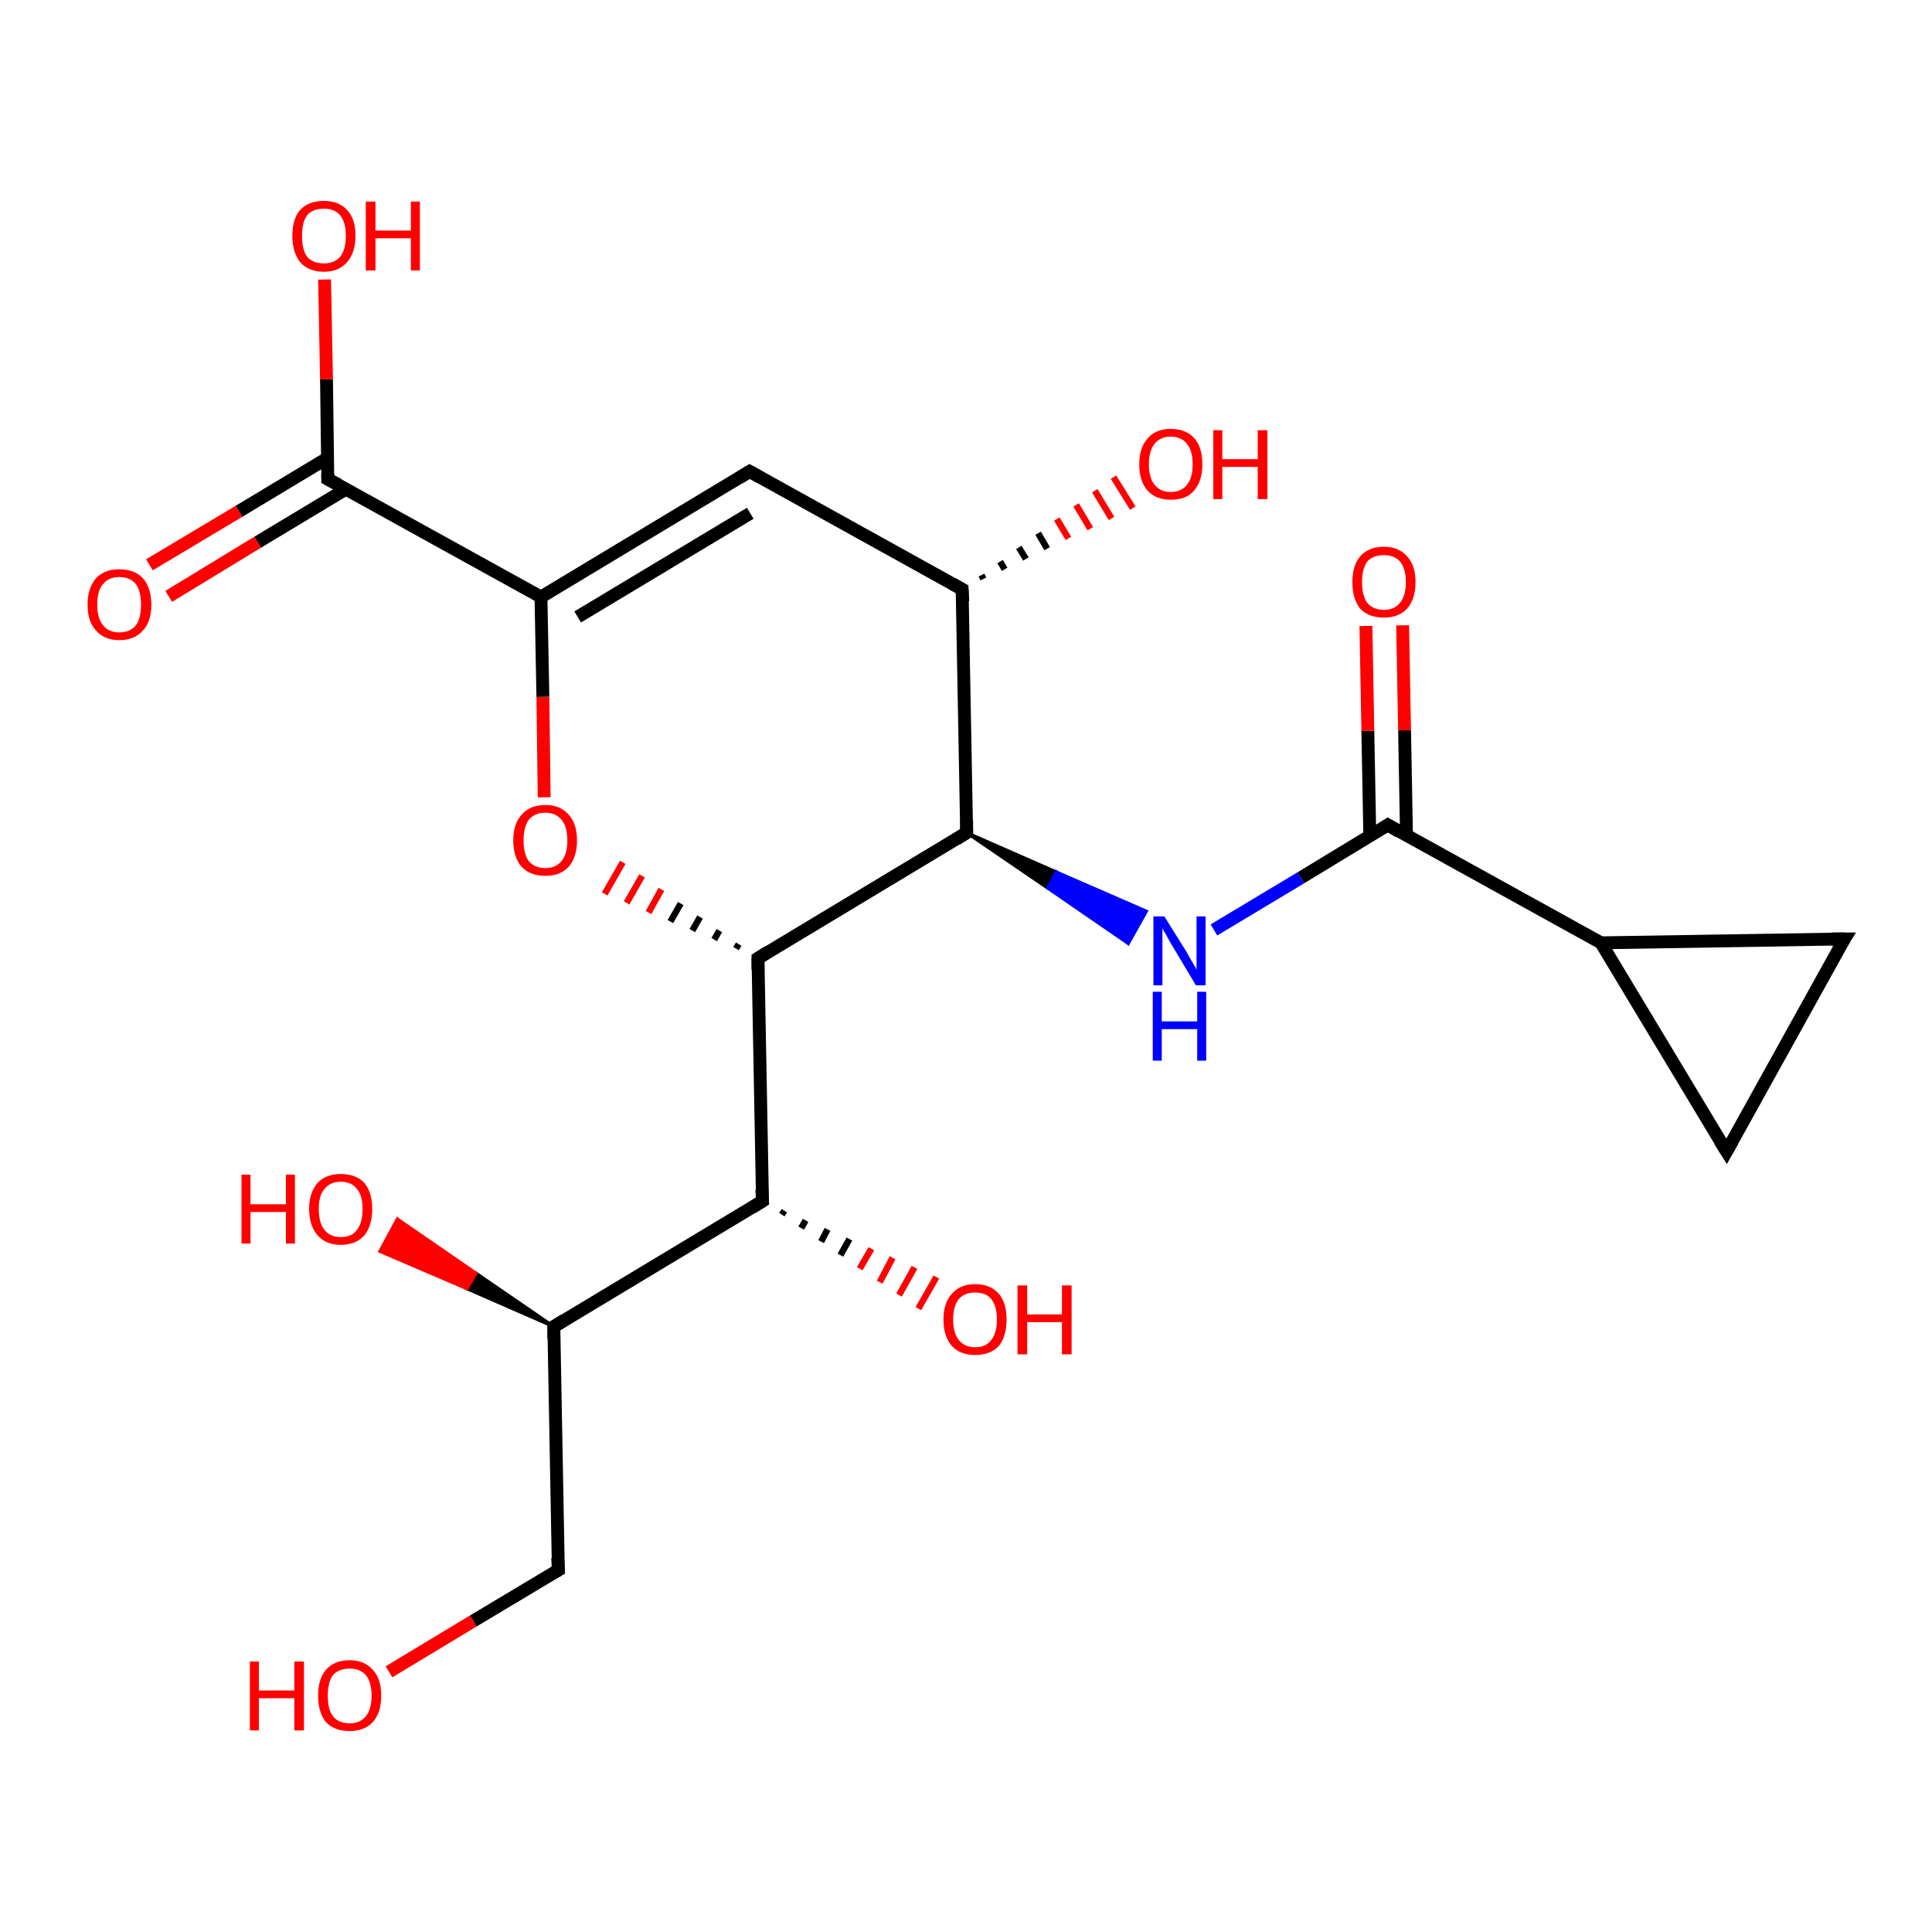 <?xml version='1.0' encoding='iso-8859-1'?>
<svg version='1.1' baseProfile='full'
              xmlns='http://www.w3.org/2000/svg'
                      xmlns:rdkit='http://www.rdkit.org/xml'
                      xmlns:xlink='http://www.w3.org/1999/xlink'
                  xml:space='preserve'
width='300px' height='300px' viewBox='0 0 300 300'>
<!-- END OF HEADER -->
<rect style='opacity:1.0;fill:#FFFFFF;stroke:none' width='300.0' height='300.0' x='0.0' y='0.0'> </rect>
<path class='bond-0 atom-0 atom-1' d='M 60.4,259.6 L 73.5,251.7' style='fill:none;fill-rule:evenodd;stroke:#FF0000;stroke-width:2.0px;stroke-linecap:butt;stroke-linejoin:miter;stroke-opacity:1' />
<path class='bond-0 atom-0 atom-1' d='M 73.5,251.7 L 86.7,243.8' style='fill:none;fill-rule:evenodd;stroke:#000000;stroke-width:2.0px;stroke-linecap:butt;stroke-linejoin:miter;stroke-opacity:1' />
<path class='bond-1 atom-1 atom-2' d='M 86.7,243.8 L 86.0,206.0' style='fill:none;fill-rule:evenodd;stroke:#000000;stroke-width:2.0px;stroke-linecap:butt;stroke-linejoin:miter;stroke-opacity:1' />
<path class='bond-2 atom-2 atom-3' d='M 86.0,206.0 L 72.5,200.1 L 73.9,197.7 Z' style='fill:#000000;fill-rule:evenodd;fill-opacity:1;stroke:#000000;stroke-width:0.5px;stroke-linecap:butt;stroke-linejoin:miter;stroke-opacity:1;' />
<path class='bond-2 atom-2 atom-3' d='M 72.5,200.1 L 61.7,189.3 L 59.0,194.3 Z' style='fill:#FF0000;fill-rule:evenodd;fill-opacity:1;stroke:#FF0000;stroke-width:0.5px;stroke-linecap:butt;stroke-linejoin:miter;stroke-opacity:1;' />
<path class='bond-2 atom-2 atom-3' d='M 72.5,200.1 L 73.9,197.7 L 61.7,189.3 Z' style='fill:#FF0000;fill-rule:evenodd;fill-opacity:1;stroke:#FF0000;stroke-width:0.5px;stroke-linecap:butt;stroke-linejoin:miter;stroke-opacity:1;' />
<path class='bond-3 atom-2 atom-4' d='M 86.0,206.0 L 118.4,186.5' style='fill:none;fill-rule:evenodd;stroke:#000000;stroke-width:2.0px;stroke-linecap:butt;stroke-linejoin:miter;stroke-opacity:1' />
<path class='bond-4 atom-4 atom-5' d='M 121.8,188.0 L 121.4,188.6' style='fill:none;fill-rule:evenodd;stroke:#000000;stroke-width:1.0px;stroke-linecap:butt;stroke-linejoin:miter;stroke-opacity:1' />
<path class='bond-4 atom-4 atom-5' d='M 125.1,189.5 L 124.4,190.7' style='fill:none;fill-rule:evenodd;stroke:#000000;stroke-width:1.0px;stroke-linecap:butt;stroke-linejoin:miter;stroke-opacity:1' />
<path class='bond-4 atom-4 atom-5' d='M 128.5,190.9 L 127.5,192.8' style='fill:none;fill-rule:evenodd;stroke:#000000;stroke-width:1.0px;stroke-linecap:butt;stroke-linejoin:miter;stroke-opacity:1' />
<path class='bond-4 atom-4 atom-5' d='M 131.9,192.4 L 130.5,194.9' style='fill:none;fill-rule:evenodd;stroke:#000000;stroke-width:1.0px;stroke-linecap:butt;stroke-linejoin:miter;stroke-opacity:1' />
<path class='bond-4 atom-4 atom-5' d='M 135.3,193.9 L 133.5,197.0' style='fill:none;fill-rule:evenodd;stroke:#FF0000;stroke-width:1.0px;stroke-linecap:butt;stroke-linejoin:miter;stroke-opacity:1' />
<path class='bond-4 atom-4 atom-5' d='M 138.6,195.3 L 136.6,199.1' style='fill:none;fill-rule:evenodd;stroke:#FF0000;stroke-width:1.0px;stroke-linecap:butt;stroke-linejoin:miter;stroke-opacity:1' />
<path class='bond-4 atom-4 atom-5' d='M 142.0,196.8 L 139.6,201.1' style='fill:none;fill-rule:evenodd;stroke:#FF0000;stroke-width:1.0px;stroke-linecap:butt;stroke-linejoin:miter;stroke-opacity:1' />
<path class='bond-4 atom-4 atom-5' d='M 145.4,198.3 L 142.6,203.2' style='fill:none;fill-rule:evenodd;stroke:#FF0000;stroke-width:1.0px;stroke-linecap:butt;stroke-linejoin:miter;stroke-opacity:1' />
<path class='bond-5 atom-4 atom-6' d='M 118.4,186.5 L 117.7,148.8' style='fill:none;fill-rule:evenodd;stroke:#000000;stroke-width:2.0px;stroke-linecap:butt;stroke-linejoin:miter;stroke-opacity:1' />
<path class='bond-6 atom-6 atom-7' d='M 114.7,146.6 L 114.3,147.3' style='fill:none;fill-rule:evenodd;stroke:#000000;stroke-width:1.0px;stroke-linecap:butt;stroke-linejoin:miter;stroke-opacity:1' />
<path class='bond-6 atom-6 atom-7' d='M 111.7,144.5 L 110.9,145.9' style='fill:none;fill-rule:evenodd;stroke:#000000;stroke-width:1.0px;stroke-linecap:butt;stroke-linejoin:miter;stroke-opacity:1' />
<path class='bond-6 atom-6 atom-7' d='M 108.7,142.4 L 107.5,144.5' style='fill:none;fill-rule:evenodd;stroke:#000000;stroke-width:1.0px;stroke-linecap:butt;stroke-linejoin:miter;stroke-opacity:1' />
<path class='bond-6 atom-6 atom-7' d='M 105.7,140.3 L 104.1,143.1' style='fill:none;fill-rule:evenodd;stroke:#000000;stroke-width:1.0px;stroke-linecap:butt;stroke-linejoin:miter;stroke-opacity:1' />
<path class='bond-6 atom-6 atom-7' d='M 102.7,138.1 L 100.7,141.7' style='fill:none;fill-rule:evenodd;stroke:#FF0000;stroke-width:1.0px;stroke-linecap:butt;stroke-linejoin:miter;stroke-opacity:1' />
<path class='bond-6 atom-6 atom-7' d='M 99.7,136.0 L 97.3,140.2' style='fill:none;fill-rule:evenodd;stroke:#FF0000;stroke-width:1.0px;stroke-linecap:butt;stroke-linejoin:miter;stroke-opacity:1' />
<path class='bond-6 atom-6 atom-7' d='M 96.7,133.9 L 93.9,138.8' style='fill:none;fill-rule:evenodd;stroke:#FF0000;stroke-width:1.0px;stroke-linecap:butt;stroke-linejoin:miter;stroke-opacity:1' />
<path class='bond-7 atom-7 atom-8' d='M 84.5,123.8 L 84.3,108.2' style='fill:none;fill-rule:evenodd;stroke:#FF0000;stroke-width:2.0px;stroke-linecap:butt;stroke-linejoin:miter;stroke-opacity:1' />
<path class='bond-7 atom-7 atom-8' d='M 84.3,108.2 L 84.0,92.7' style='fill:none;fill-rule:evenodd;stroke:#000000;stroke-width:2.0px;stroke-linecap:butt;stroke-linejoin:miter;stroke-opacity:1' />
<path class='bond-8 atom-8 atom-9' d='M 84.0,92.7 L 116.4,73.2' style='fill:none;fill-rule:evenodd;stroke:#000000;stroke-width:2.0px;stroke-linecap:butt;stroke-linejoin:miter;stroke-opacity:1' />
<path class='bond-8 atom-8 atom-9' d='M 89.7,95.8 L 116.5,79.7' style='fill:none;fill-rule:evenodd;stroke:#000000;stroke-width:2.0px;stroke-linecap:butt;stroke-linejoin:miter;stroke-opacity:1' />
<path class='bond-9 atom-9 atom-10' d='M 116.4,73.2 L 149.4,91.5' style='fill:none;fill-rule:evenodd;stroke:#000000;stroke-width:2.0px;stroke-linecap:butt;stroke-linejoin:miter;stroke-opacity:1' />
<path class='bond-10 atom-10 atom-11' d='M 152.4,89.3 L 152.7,89.9' style='fill:none;fill-rule:evenodd;stroke:#000000;stroke-width:1.0px;stroke-linecap:butt;stroke-linejoin:miter;stroke-opacity:1' />
<path class='bond-10 atom-10 atom-11' d='M 155.3,87.2 L 156.0,88.4' style='fill:none;fill-rule:evenodd;stroke:#000000;stroke-width:1.0px;stroke-linecap:butt;stroke-linejoin:miter;stroke-opacity:1' />
<path class='bond-10 atom-10 atom-11' d='M 158.2,85.0 L 159.3,86.8' style='fill:none;fill-rule:evenodd;stroke:#000000;stroke-width:1.0px;stroke-linecap:butt;stroke-linejoin:miter;stroke-opacity:1' />
<path class='bond-10 atom-10 atom-11' d='M 161.2,82.8 L 162.6,85.2' style='fill:none;fill-rule:evenodd;stroke:#000000;stroke-width:1.0px;stroke-linecap:butt;stroke-linejoin:miter;stroke-opacity:1' />
<path class='bond-10 atom-10 atom-11' d='M 164.1,80.6 L 165.9,83.6' style='fill:none;fill-rule:evenodd;stroke:#FF0000;stroke-width:1.0px;stroke-linecap:butt;stroke-linejoin:miter;stroke-opacity:1' />
<path class='bond-10 atom-10 atom-11' d='M 167.1,78.4 L 169.3,82.1' style='fill:none;fill-rule:evenodd;stroke:#FF0000;stroke-width:1.0px;stroke-linecap:butt;stroke-linejoin:miter;stroke-opacity:1' />
<path class='bond-10 atom-10 atom-11' d='M 170.0,76.2 L 172.6,80.5' style='fill:none;fill-rule:evenodd;stroke:#FF0000;stroke-width:1.0px;stroke-linecap:butt;stroke-linejoin:miter;stroke-opacity:1' />
<path class='bond-10 atom-10 atom-11' d='M 172.9,74.1 L 175.9,78.9' style='fill:none;fill-rule:evenodd;stroke:#FF0000;stroke-width:1.0px;stroke-linecap:butt;stroke-linejoin:miter;stroke-opacity:1' />
<path class='bond-11 atom-10 atom-12' d='M 149.4,91.5 L 150.1,129.3' style='fill:none;fill-rule:evenodd;stroke:#000000;stroke-width:2.0px;stroke-linecap:butt;stroke-linejoin:miter;stroke-opacity:1' />
<path class='bond-12 atom-12 atom-13' d='M 150.1,129.3 L 164.0,135.4 L 162.7,137.9 Z' style='fill:#000000;fill-rule:evenodd;fill-opacity:1;stroke:#000000;stroke-width:0.5px;stroke-linecap:butt;stroke-linejoin:miter;stroke-opacity:1;' />
<path class='bond-12 atom-12 atom-13' d='M 164.0,135.4 L 175.2,146.5 L 178.0,141.5 Z' style='fill:#0000FF;fill-rule:evenodd;fill-opacity:1;stroke:#0000FF;stroke-width:0.5px;stroke-linecap:butt;stroke-linejoin:miter;stroke-opacity:1;' />
<path class='bond-12 atom-12 atom-13' d='M 164.0,135.4 L 162.7,137.9 L 175.2,146.5 Z' style='fill:#0000FF;fill-rule:evenodd;fill-opacity:1;stroke:#0000FF;stroke-width:0.5px;stroke-linecap:butt;stroke-linejoin:miter;stroke-opacity:1;' />
<path class='bond-13 atom-13 atom-14' d='M 188.5,144.4 L 202.0,136.3' style='fill:none;fill-rule:evenodd;stroke:#0000FF;stroke-width:2.0px;stroke-linecap:butt;stroke-linejoin:miter;stroke-opacity:1' />
<path class='bond-13 atom-13 atom-14' d='M 202.0,136.3 L 215.5,128.1' style='fill:none;fill-rule:evenodd;stroke:#000000;stroke-width:2.0px;stroke-linecap:butt;stroke-linejoin:miter;stroke-opacity:1' />
<path class='bond-14 atom-14 atom-15' d='M 218.4,129.7 L 218.1,113.4' style='fill:none;fill-rule:evenodd;stroke:#000000;stroke-width:2.0px;stroke-linecap:butt;stroke-linejoin:miter;stroke-opacity:1' />
<path class='bond-14 atom-14 atom-15' d='M 218.1,113.4 L 217.8,97.1' style='fill:none;fill-rule:evenodd;stroke:#FF0000;stroke-width:2.0px;stroke-linecap:butt;stroke-linejoin:miter;stroke-opacity:1' />
<path class='bond-14 atom-14 atom-15' d='M 212.7,129.8 L 212.4,113.5' style='fill:none;fill-rule:evenodd;stroke:#000000;stroke-width:2.0px;stroke-linecap:butt;stroke-linejoin:miter;stroke-opacity:1' />
<path class='bond-14 atom-14 atom-15' d='M 212.4,113.5 L 212.1,97.2' style='fill:none;fill-rule:evenodd;stroke:#FF0000;stroke-width:2.0px;stroke-linecap:butt;stroke-linejoin:miter;stroke-opacity:1' />
<path class='bond-15 atom-14 atom-16' d='M 215.5,128.1 L 248.6,146.4' style='fill:none;fill-rule:evenodd;stroke:#000000;stroke-width:2.0px;stroke-linecap:butt;stroke-linejoin:miter;stroke-opacity:1' />
<path class='bond-16 atom-16 atom-17' d='M 248.6,146.4 L 268.1,178.8' style='fill:none;fill-rule:evenodd;stroke:#000000;stroke-width:2.0px;stroke-linecap:butt;stroke-linejoin:miter;stroke-opacity:1' />
<path class='bond-17 atom-17 atom-18' d='M 268.1,178.8 L 286.4,145.8' style='fill:none;fill-rule:evenodd;stroke:#000000;stroke-width:2.0px;stroke-linecap:butt;stroke-linejoin:miter;stroke-opacity:1' />
<path class='bond-18 atom-8 atom-19' d='M 84.0,92.7 L 50.9,74.4' style='fill:none;fill-rule:evenodd;stroke:#000000;stroke-width:2.0px;stroke-linecap:butt;stroke-linejoin:miter;stroke-opacity:1' />
<path class='bond-19 atom-19 atom-20' d='M 50.9,74.4 L 50.7,58.9' style='fill:none;fill-rule:evenodd;stroke:#000000;stroke-width:2.0px;stroke-linecap:butt;stroke-linejoin:miter;stroke-opacity:1' />
<path class='bond-19 atom-19 atom-20' d='M 50.7,58.9 L 50.4,43.4' style='fill:none;fill-rule:evenodd;stroke:#FF0000;stroke-width:2.0px;stroke-linecap:butt;stroke-linejoin:miter;stroke-opacity:1' />
<path class='bond-20 atom-19 atom-21' d='M 50.9,71.1 L 37.1,79.4' style='fill:none;fill-rule:evenodd;stroke:#000000;stroke-width:2.0px;stroke-linecap:butt;stroke-linejoin:miter;stroke-opacity:1' />
<path class='bond-20 atom-19 atom-21' d='M 37.1,79.4 L 23.2,87.7' style='fill:none;fill-rule:evenodd;stroke:#FF0000;stroke-width:2.0px;stroke-linecap:butt;stroke-linejoin:miter;stroke-opacity:1' />
<path class='bond-20 atom-19 atom-21' d='M 53.8,75.9 L 40.0,84.2' style='fill:none;fill-rule:evenodd;stroke:#000000;stroke-width:2.0px;stroke-linecap:butt;stroke-linejoin:miter;stroke-opacity:1' />
<path class='bond-20 atom-19 atom-21' d='M 40.0,84.2 L 26.2,92.6' style='fill:none;fill-rule:evenodd;stroke:#FF0000;stroke-width:2.0px;stroke-linecap:butt;stroke-linejoin:miter;stroke-opacity:1' />
<path class='bond-21 atom-12 atom-6' d='M 150.1,129.3 L 117.7,148.8' style='fill:none;fill-rule:evenodd;stroke:#000000;stroke-width:2.0px;stroke-linecap:butt;stroke-linejoin:miter;stroke-opacity:1' />
<path class='bond-22 atom-18 atom-16' d='M 286.4,145.8 L 248.6,146.4' style='fill:none;fill-rule:evenodd;stroke:#000000;stroke-width:2.0px;stroke-linecap:butt;stroke-linejoin:miter;stroke-opacity:1' />
<path d='M 86.0,244.2 L 86.7,243.8 L 86.6,241.9' style='fill:none;stroke:#000000;stroke-width:2.0px;stroke-linecap:butt;stroke-linejoin:miter;stroke-opacity:1;' />
<path d='M 86.0,207.9 L 86.0,206.0 L 87.6,205.0' style='fill:none;stroke:#000000;stroke-width:2.0px;stroke-linecap:butt;stroke-linejoin:miter;stroke-opacity:1;' />
<path d='M 116.8,187.5 L 118.4,186.5 L 118.3,184.7' style='fill:none;stroke:#000000;stroke-width:2.0px;stroke-linecap:butt;stroke-linejoin:miter;stroke-opacity:1;' />
<path d='M 117.7,150.6 L 117.7,148.8 L 119.3,147.8' style='fill:none;stroke:#000000;stroke-width:2.0px;stroke-linecap:butt;stroke-linejoin:miter;stroke-opacity:1;' />
<path d='M 114.8,74.2 L 116.4,73.2 L 118.0,74.1' style='fill:none;stroke:#000000;stroke-width:2.0px;stroke-linecap:butt;stroke-linejoin:miter;stroke-opacity:1;' />
<path d='M 147.8,90.6 L 149.4,91.5 L 149.5,93.4' style='fill:none;stroke:#000000;stroke-width:2.0px;stroke-linecap:butt;stroke-linejoin:miter;stroke-opacity:1;' />
<path d='M 150.1,127.4 L 150.1,129.3 L 148.5,130.3' style='fill:none;stroke:#000000;stroke-width:2.0px;stroke-linecap:butt;stroke-linejoin:miter;stroke-opacity:1;' />
<path d='M 214.9,128.5 L 215.5,128.1 L 217.2,129.1' style='fill:none;stroke:#000000;stroke-width:2.0px;stroke-linecap:butt;stroke-linejoin:miter;stroke-opacity:1;' />
<path d='M 267.1,177.2 L 268.1,178.8 L 269.0,177.2' style='fill:none;stroke:#000000;stroke-width:2.0px;stroke-linecap:butt;stroke-linejoin:miter;stroke-opacity:1;' />
<path d='M 285.4,147.4 L 286.4,145.8 L 284.5,145.8' style='fill:none;stroke:#000000;stroke-width:2.0px;stroke-linecap:butt;stroke-linejoin:miter;stroke-opacity:1;' />
<path d='M 52.6,75.3 L 50.9,74.4 L 50.9,73.6' style='fill:none;stroke:#000000;stroke-width:2.0px;stroke-linecap:butt;stroke-linejoin:miter;stroke-opacity:1;' />
<path class='atom-0' d='M 38.8 258.0
L 40.2 258.0
L 40.2 262.5
L 45.7 262.5
L 45.7 258.0
L 47.2 258.0
L 47.2 268.7
L 45.7 268.7
L 45.7 263.7
L 40.2 263.7
L 40.2 268.7
L 38.8 268.7
L 38.8 258.0
' fill='#FF0000'/>
<path class='atom-0' d='M 49.4 263.3
Q 49.4 260.7, 50.6 259.3
Q 51.9 257.8, 54.3 257.8
Q 56.6 257.8, 57.9 259.3
Q 59.2 260.7, 59.2 263.3
Q 59.2 265.9, 57.9 267.4
Q 56.6 268.8, 54.3 268.8
Q 51.9 268.8, 50.6 267.4
Q 49.4 265.9, 49.4 263.3
M 54.3 267.6
Q 55.9 267.6, 56.8 266.5
Q 57.7 265.4, 57.7 263.3
Q 57.7 261.2, 56.8 260.1
Q 55.9 259.1, 54.3 259.1
Q 52.6 259.1, 51.7 260.1
Q 50.9 261.2, 50.9 263.3
Q 50.9 265.5, 51.7 266.5
Q 52.6 267.6, 54.3 267.6
' fill='#FF0000'/>
<path class='atom-3' d='M 37.5 182.4
L 38.9 182.4
L 38.9 187.0
L 44.4 187.0
L 44.4 182.4
L 45.8 182.4
L 45.8 193.1
L 44.4 193.1
L 44.4 188.2
L 38.9 188.2
L 38.9 193.1
L 37.5 193.1
L 37.5 182.4
' fill='#FF0000'/>
<path class='atom-3' d='M 48.0 187.7
Q 48.0 185.2, 49.3 183.7
Q 50.6 182.3, 52.9 182.3
Q 55.3 182.3, 56.6 183.7
Q 57.8 185.2, 57.8 187.7
Q 57.8 190.3, 56.6 191.8
Q 55.3 193.3, 52.9 193.3
Q 50.6 193.3, 49.3 191.8
Q 48.0 190.3, 48.0 187.7
M 52.9 192.1
Q 54.6 192.1, 55.4 191.0
Q 56.3 189.9, 56.3 187.7
Q 56.3 185.6, 55.4 184.6
Q 54.6 183.5, 52.9 183.5
Q 51.3 183.5, 50.4 184.6
Q 49.5 185.6, 49.5 187.7
Q 49.5 189.9, 50.4 191.0
Q 51.3 192.1, 52.9 192.1
' fill='#FF0000'/>
<path class='atom-5' d='M 146.5 204.9
Q 146.5 202.3, 147.8 200.9
Q 149.1 199.4, 151.4 199.4
Q 153.8 199.4, 155.1 200.9
Q 156.3 202.3, 156.3 204.9
Q 156.3 207.5, 155.1 209.0
Q 153.8 210.4, 151.4 210.4
Q 149.1 210.4, 147.8 209.0
Q 146.5 207.5, 146.5 204.9
M 151.4 209.2
Q 153.1 209.2, 153.9 208.1
Q 154.8 207.0, 154.8 204.9
Q 154.8 202.8, 153.9 201.7
Q 153.1 200.7, 151.4 200.7
Q 149.8 200.7, 148.9 201.7
Q 148.0 202.8, 148.0 204.9
Q 148.0 207.0, 148.9 208.1
Q 149.8 209.2, 151.4 209.2
' fill='#FF0000'/>
<path class='atom-5' d='M 158.0 199.6
L 159.5 199.6
L 159.5 204.1
L 164.9 204.1
L 164.9 199.6
L 166.4 199.6
L 166.4 210.3
L 164.9 210.3
L 164.9 205.3
L 159.5 205.3
L 159.5 210.3
L 158.0 210.3
L 158.0 199.6
' fill='#FF0000'/>
<path class='atom-7' d='M 79.7 130.5
Q 79.7 127.9, 81.0 126.5
Q 82.3 125.0, 84.7 125.0
Q 87.0 125.0, 88.3 126.5
Q 89.6 127.9, 89.6 130.5
Q 89.6 133.1, 88.3 134.6
Q 87.0 136.0, 84.7 136.0
Q 82.3 136.0, 81.0 134.6
Q 79.7 133.1, 79.7 130.5
M 84.7 134.8
Q 86.3 134.8, 87.2 133.7
Q 88.1 132.6, 88.1 130.5
Q 88.1 128.4, 87.2 127.3
Q 86.3 126.2, 84.7 126.2
Q 83.0 126.2, 82.1 127.3
Q 81.3 128.4, 81.3 130.5
Q 81.3 132.6, 82.1 133.7
Q 83.0 134.8, 84.7 134.8
' fill='#FF0000'/>
<path class='atom-11' d='M 176.9 72.1
Q 176.9 69.5, 178.2 68.1
Q 179.4 66.6, 181.8 66.6
Q 184.2 66.6, 185.5 68.1
Q 186.7 69.5, 186.7 72.1
Q 186.7 74.7, 185.4 76.2
Q 184.2 77.6, 181.8 77.6
Q 179.5 77.6, 178.2 76.2
Q 176.9 74.7, 176.9 72.1
M 181.8 76.4
Q 183.4 76.4, 184.3 75.3
Q 185.2 74.2, 185.2 72.1
Q 185.2 70.0, 184.3 68.9
Q 183.4 67.8, 181.8 67.8
Q 180.2 67.8, 179.3 68.9
Q 178.4 70.0, 178.4 72.1
Q 178.4 74.2, 179.3 75.3
Q 180.2 76.4, 181.8 76.4
' fill='#FF0000'/>
<path class='atom-11' d='M 188.4 66.8
L 189.8 66.8
L 189.8 71.3
L 195.3 71.3
L 195.3 66.8
L 196.8 66.8
L 196.8 77.5
L 195.3 77.5
L 195.3 72.5
L 189.8 72.5
L 189.8 77.5
L 188.4 77.5
L 188.4 66.8
' fill='#FF0000'/>
<path class='atom-13' d='M 180.8 142.3
L 184.3 147.9
Q 184.6 148.5, 185.2 149.5
Q 185.8 150.5, 185.8 150.6
L 185.8 142.3
L 187.2 142.3
L 187.2 153.0
L 185.7 153.0
L 182.0 146.8
Q 181.5 146.0, 181.1 145.2
Q 180.6 144.4, 180.5 144.1
L 180.5 153.0
L 179.1 153.0
L 179.1 142.3
L 180.8 142.3
' fill='#0000FF'/>
<path class='atom-13' d='M 179.0 154.0
L 180.4 154.0
L 180.4 158.6
L 185.9 158.6
L 185.9 154.0
L 187.3 154.0
L 187.3 164.7
L 185.9 164.7
L 185.9 159.8
L 180.4 159.8
L 180.4 164.7
L 179.0 164.7
L 179.0 154.0
' fill='#0000FF'/>
<path class='atom-15' d='M 210.0 90.4
Q 210.0 87.8, 211.2 86.4
Q 212.5 84.9, 214.9 84.9
Q 217.2 84.9, 218.5 86.4
Q 219.8 87.8, 219.8 90.4
Q 219.8 93.0, 218.5 94.5
Q 217.2 95.9, 214.9 95.9
Q 212.5 95.9, 211.2 94.5
Q 210.0 93.0, 210.0 90.4
M 214.9 94.7
Q 216.5 94.7, 217.4 93.6
Q 218.3 92.5, 218.3 90.4
Q 218.3 88.3, 217.4 87.2
Q 216.5 86.2, 214.9 86.2
Q 213.2 86.2, 212.3 87.2
Q 211.5 88.3, 211.5 90.4
Q 211.5 92.5, 212.3 93.6
Q 213.2 94.7, 214.9 94.7
' fill='#FF0000'/>
<path class='atom-20' d='M 45.4 36.6
Q 45.4 34.0, 46.6 32.6
Q 47.9 31.2, 50.3 31.2
Q 52.6 31.2, 53.9 32.6
Q 55.2 34.0, 55.2 36.6
Q 55.2 39.2, 53.9 40.7
Q 52.6 42.2, 50.3 42.2
Q 47.9 42.2, 46.6 40.7
Q 45.4 39.2, 45.4 36.6
M 50.3 40.9
Q 51.9 40.9, 52.8 39.9
Q 53.7 38.8, 53.7 36.6
Q 53.7 34.5, 52.8 33.4
Q 51.9 32.4, 50.3 32.4
Q 48.6 32.4, 47.7 33.4
Q 46.9 34.5, 46.9 36.6
Q 46.9 38.8, 47.7 39.9
Q 48.6 40.9, 50.3 40.9
' fill='#FF0000'/>
<path class='atom-20' d='M 56.8 31.3
L 58.3 31.3
L 58.3 35.8
L 63.8 35.8
L 63.8 31.3
L 65.2 31.3
L 65.2 42.0
L 63.8 42.0
L 63.8 37.0
L 58.3 37.0
L 58.3 42.0
L 56.8 42.0
L 56.8 31.3
' fill='#FF0000'/>
<path class='atom-21' d='M 13.6 93.9
Q 13.6 91.3, 14.9 89.8
Q 16.2 88.4, 18.5 88.4
Q 20.9 88.4, 22.2 89.8
Q 23.5 91.3, 23.5 93.9
Q 23.5 96.5, 22.2 97.9
Q 20.9 99.4, 18.5 99.4
Q 16.2 99.4, 14.9 97.9
Q 13.6 96.5, 13.6 93.9
M 18.5 98.2
Q 20.2 98.2, 21.1 97.1
Q 21.9 96.0, 21.9 93.9
Q 21.9 91.8, 21.1 90.7
Q 20.2 89.6, 18.5 89.6
Q 16.9 89.6, 16.0 90.7
Q 15.1 91.7, 15.1 93.9
Q 15.1 96.0, 16.0 97.1
Q 16.9 98.2, 18.5 98.2
' fill='#FF0000'/>
</svg>
